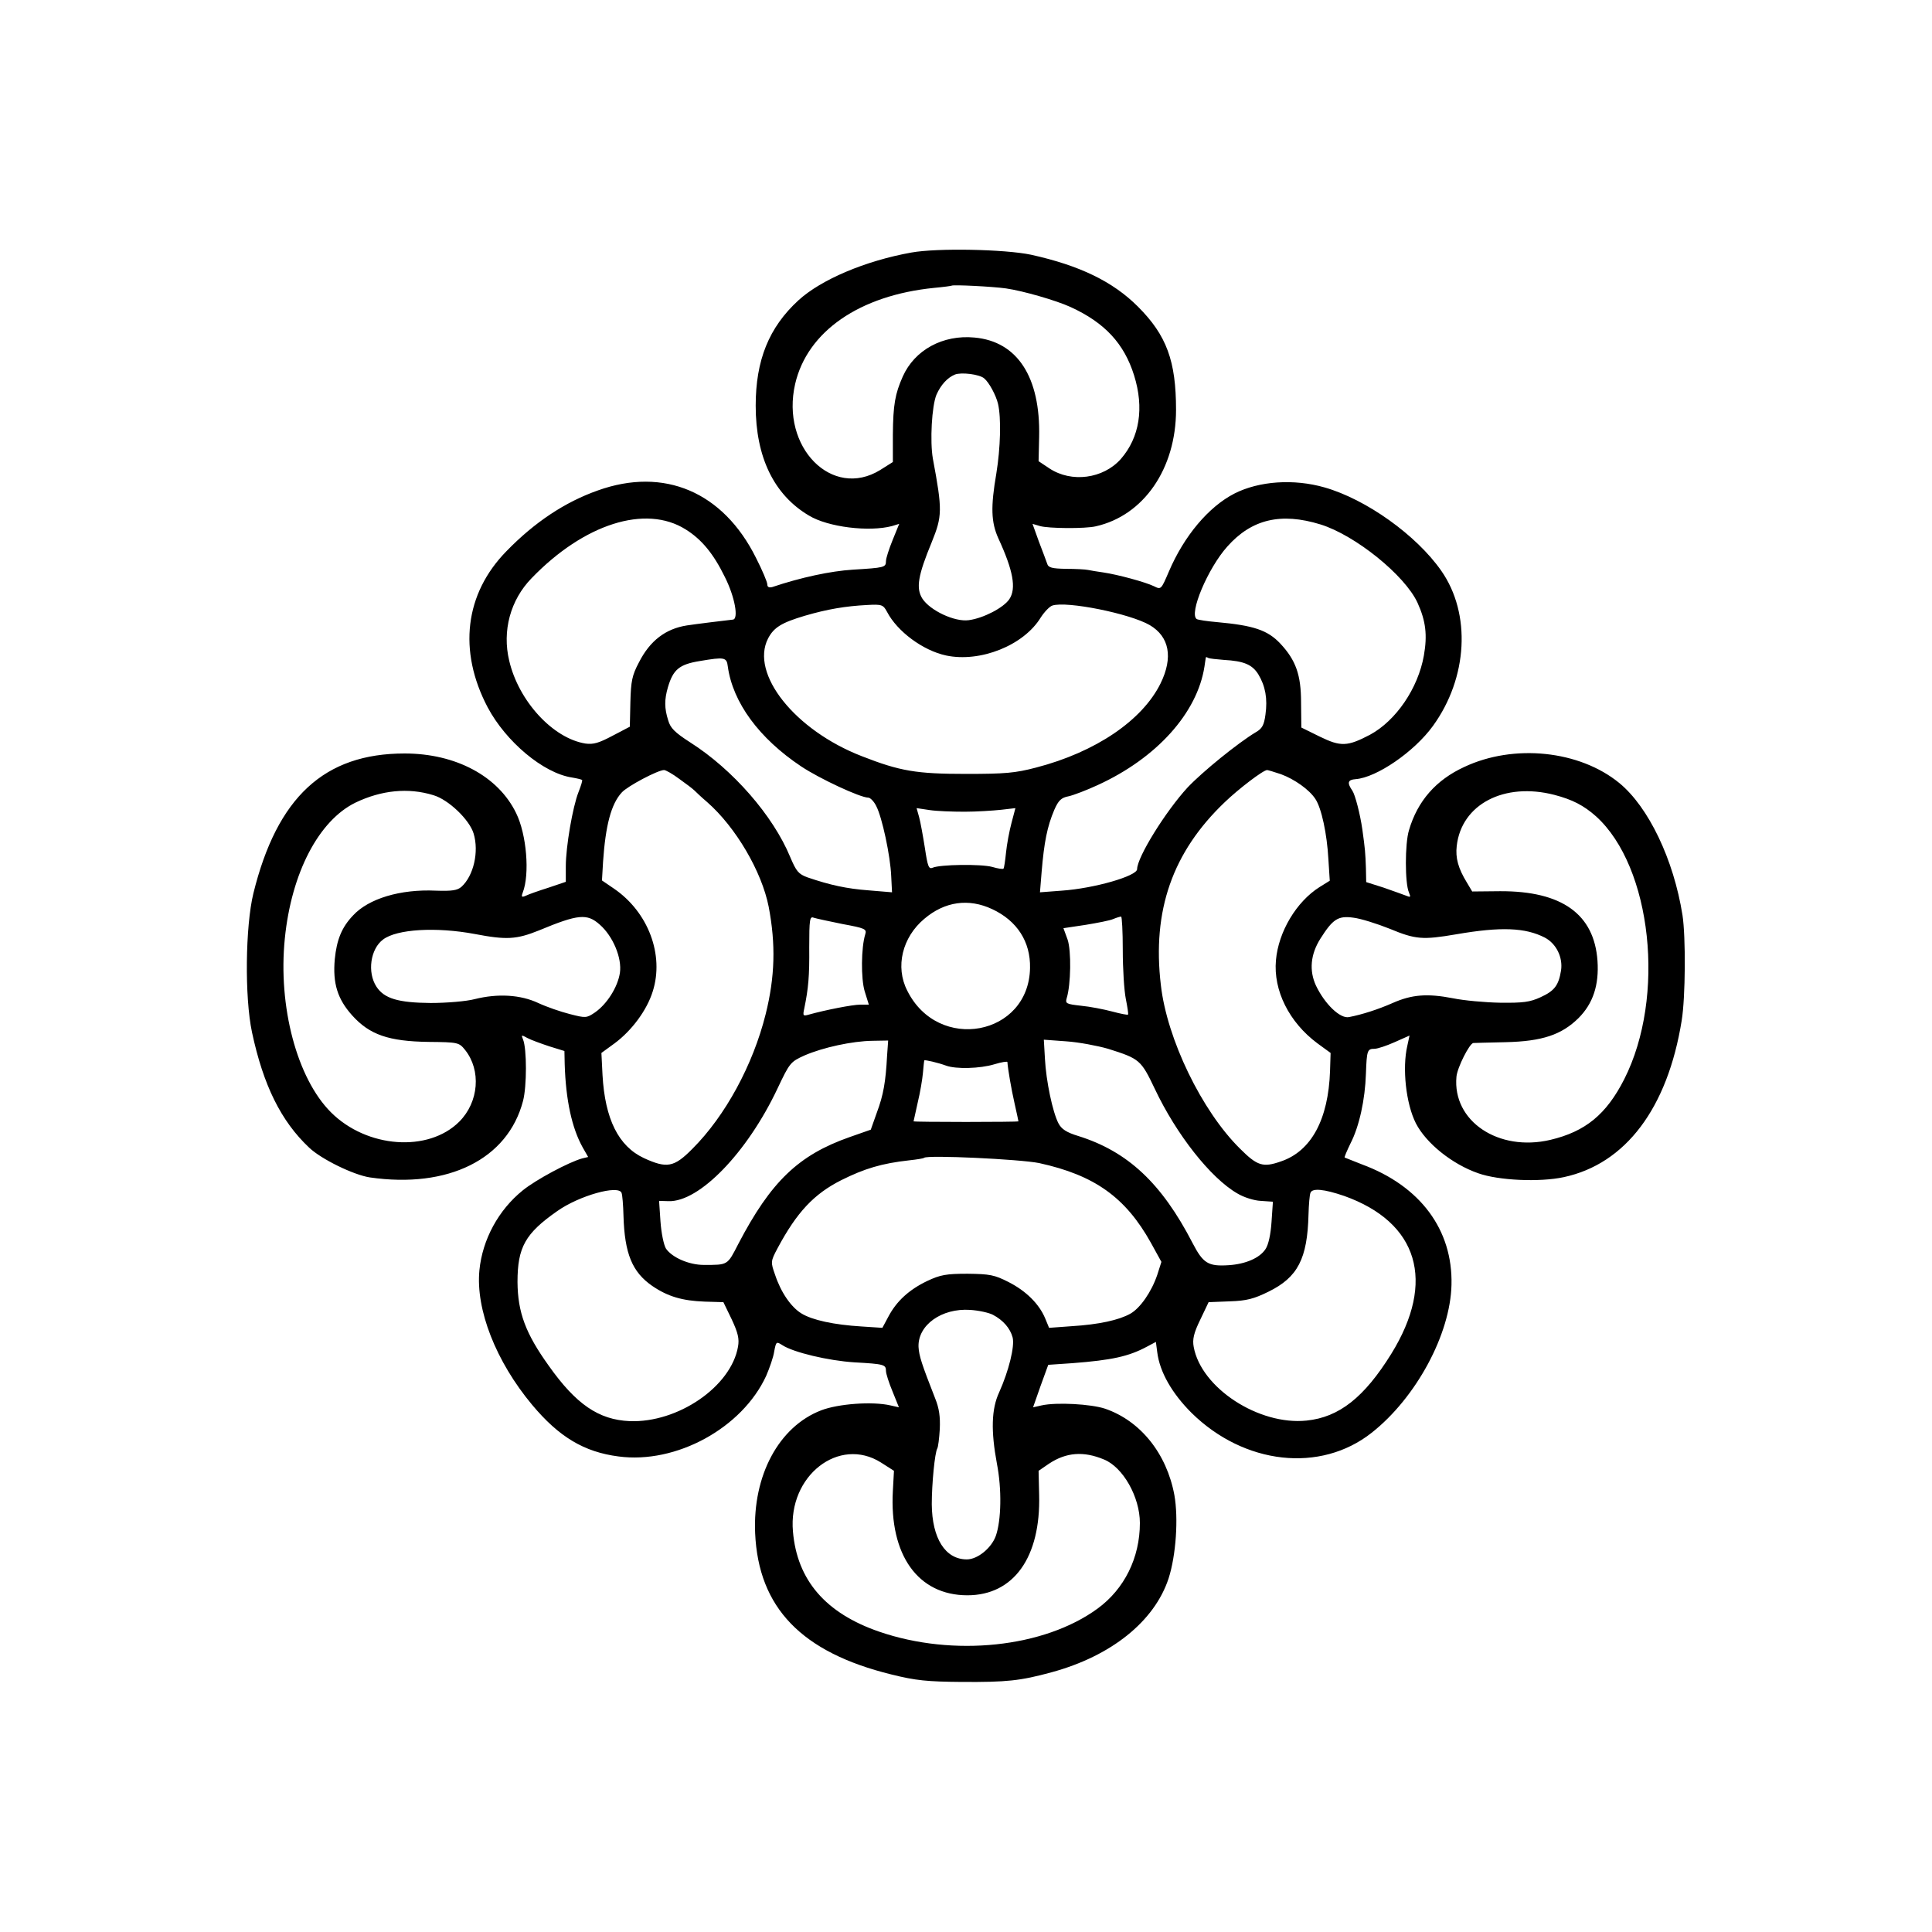 <?xml version="1.0" standalone="no"?>
<!DOCTYPE svg PUBLIC "-//W3C//DTD SVG 20010904//EN"
 "http://www.w3.org/TR/2001/REC-SVG-20010904/DTD/svg10.dtd">
<svg version="1.0" xmlns="http://www.w3.org/2000/svg"
 width="700pt" height="700pt" viewBox="0 0 700 700"
 preserveAspectRatio="xMidYMid meet">
<g transform="translate(0,700) scale(0.1,-0.1)"
fill="#000000" stroke="none">
<path d="M3302 6085 c-167 -30 -327 -98 -409 -173 -107 -98 -155 -217 -155
-382 0 -186 66 -323 193 -398 69 -42 218 -60 301 -38 l26 8 -24 -59 c-13 -32
-24 -66 -24 -76 0 -23 -6 -24 -120 -31 -80 -5 -188 -28 -292 -63 -12 -3 -18 0
-18 10 0 8 -18 51 -41 96 -119 239 -333 330 -573 244 -119 -42 -229 -115 -331
-220 -151 -154 -176 -361 -68 -566 66 -124 201 -238 305 -254 18 -3 35 -7 37
-9 2 -2 -4 -21 -13 -44 -21 -53 -46 -198 -46 -269 l0 -56 -62 -21 c-35 -11
-72 -24 -82 -29 -16 -7 -18 -5 -12 11 26 67 14 211 -24 288 -65 134 -219 216
-404 216 -291 0 -462 -158 -548 -507 -29 -119 -32 -376 -5 -503 41 -192 105
-322 207 -418 44 -42 161 -99 220 -108 284 -41 500 66 555 277 14 53 14 189 0
223 -7 17 -6 17 16 5 13 -7 49 -20 79 -30 l55 -17 1 -48 c4 -130 26 -231 65
-301 l20 -35 -21 -5 c-48 -13 -168 -77 -216 -116 -88 -71 -146 -178 -157 -289
-14 -143 60 -331 191 -488 97 -116 188 -171 313 -187 209 -28 448 103 535 292
12 28 26 67 29 88 7 37 8 37 30 23 40 -26 166 -56 260 -62 108 -6 115 -8 115
-31 0 -10 11 -44 24 -75 l23 -57 -31 7 c-65 15 -189 6 -251 -18 -153 -59 -248
-236 -239 -445 12 -270 168 -432 494 -512 88 -22 130 -26 255 -27 163 -1 211
4 325 35 217 59 373 185 424 340 27 84 36 218 21 302 -28 151 -123 269 -251
313 -51 17 -176 24 -230 12 l-31 -7 27 77 28 77 88 6 c142 11 203 24 270 60
l32 17 5 -38 c9 -71 53 -148 124 -219 191 -188 467 -219 653 -72 161 127 285
357 289 536 5 199 -113 358 -324 436 -33 13 -61 24 -63 25 -2 1 8 24 21 51 32
62 53 159 56 253 3 84 5 90 31 90 11 0 44 11 73 24 l54 24 -8 -37 c-19 -81 -5
-210 31 -281 37 -72 131 -148 226 -181 73 -26 222 -33 310 -14 224 48 376 250
427 567 14 85 15 304 3 382 -32 202 -123 392 -229 479 -144 118 -382 143 -562
58 -102 -47 -169 -123 -200 -229 -15 -48 -15 -193 0 -226 7 -17 6 -18 -11 -11
-10 4 -47 17 -81 29 l-63 20 -1 50 c-2 57 -3 69 -13 141 -8 56 -26 125 -36
140 -20 29 -17 40 12 42 76 6 212 99 280 193 126 174 139 406 30 562 -90 129
-272 259 -423 302 -112 32 -237 23 -326 -22 -94 -48 -183 -154 -238 -283 -28
-65 -28 -66 -54 -53 -31 15 -130 42 -184 50 -21 3 -46 7 -55 9 -9 2 -45 4 -80
4 -50 1 -64 4 -68 19 -3 9 -17 46 -30 80 l-23 64 27 -8 c31 -9 164 -10 202 -1
174 39 291 209 291 422 0 177 -34 270 -138 374 -91 91 -211 149 -387 188 -95
20 -340 25 -434 8z m343 -130 c62 -9 180 -43 233 -67 125 -57 195 -133 231
-248 37 -118 20 -225 -48 -303 -64 -72 -179 -87 -259 -34 l-39 26 2 88 c5 217
-79 346 -234 360 -115 11 -217 -45 -260 -141 -28 -63 -35 -102 -36 -211 l0
-99 -46 -29 c-174 -107 -361 82 -308 312 44 190 233 321 504 348 33 3 62 7 63
8 5 4 147 -3 197 -10z m-79 -326 c18 -15 43 -62 50 -92 12 -51 9 -160 -6 -252
-21 -122 -19 -177 7 -235 54 -117 66 -182 40 -221 -21 -31 -94 -69 -147 -76
-51 -7 -140 35 -168 78 -24 38 -16 84 34 205 38 94 39 115 4 302 -11 63 -4
191 13 232 16 36 40 62 67 73 23 9 89 1 106 -14z m-1082 -547 c58 -36 101 -88
142 -172 37 -73 51 -154 29 -155 -20 -2 -141 -17 -166 -21 -77 -12 -134 -55
-174 -134 -25 -47 -29 -68 -31 -144 l-2 -89 -63 -33 c-49 -26 -69 -32 -98 -28
-118 19 -242 154 -276 300 -26 108 4 220 81 299 190 197 413 268 558 177z
m2300 18 c126 -39 306 -184 352 -284 30 -66 36 -117 23 -191 -21 -119 -101
-236 -195 -287 -82 -43 -106 -44 -182 -7 l-67 33 -1 91 c0 100 -19 153 -75
213 -46 49 -97 66 -230 78 -35 3 -68 8 -73 11 -29 19 40 184 111 263 88 99
194 124 337 80z m-1570 -317 c37 -71 130 -140 214 -158 123 -26 281 36 343
138 13 20 32 40 42 43 52 17 281 -29 353 -71 71 -42 85 -117 39 -211 -66 -134
-235 -249 -451 -305 -76 -20 -113 -23 -254 -23 -180 0 -239 10 -377 64 -243
94 -406 299 -340 427 21 40 49 57 133 82 82 24 148 35 226 39 53 3 58 1 72
-25z m-577 -198 c18 -130 113 -260 266 -362 66 -44 214 -113 243 -113 7 0 21
-14 29 -31 21 -40 51 -180 54 -253 l3 -59 -84 7 c-80 6 -140 19 -222 47 -33
12 -41 22 -63 74 -62 150 -208 317 -362 415 -56 36 -72 52 -80 80 -14 44 -14
75 -1 120 19 64 41 83 116 95 89 15 97 14 101 -20z m1798 24 c72 -4 102 -17
124 -52 26 -43 34 -89 26 -146 -5 -38 -12 -51 -35 -64 -65 -39 -193 -143 -247
-200 -80 -87 -183 -253 -183 -296 0 -25 -156 -70 -273 -78 l-79 -6 6 74 c9
107 20 164 46 225 15 34 25 44 52 49 18 4 65 22 104 40 215 98 362 262 388
430 2 17 5 31 5 33 1 2 4 1 9 -2 4 -2 30 -5 57 -7z m-1974 -431 c24 -17 49
-36 55 -42 6 -6 26 -25 46 -42 104 -91 198 -252 223 -379 26 -136 23 -254 -11
-390 -46 -184 -146 -368 -265 -487 -67 -68 -93 -72 -176 -34 -92 43 -141 141
-150 301 l-4 80 48 35 c62 46 117 120 138 188 42 132 -16 287 -140 372 l-44
30 4 68 c9 131 29 209 68 251 21 23 131 81 153 81 6 0 31 -14 55 -32z m2180
17 c49 -18 103 -56 125 -90 22 -33 42 -126 47 -218 l5 -78 -37 -23 c-84 -53
-149 -162 -158 -265 -10 -110 48 -225 150 -301 l48 -35 -2 -65 c-6 -176 -68
-291 -178 -328 -65 -23 -86 -16 -148 46 -139 137 -265 398 -287 593 -32 270
42 482 232 663 50 48 139 116 153 116 3 0 26 -7 50 -15z m-3071 -76 c55 -16
131 -89 146 -139 20 -66 0 -153 -44 -193 -15 -13 -34 -16 -93 -14 -129 6 -244
-29 -300 -90 -41 -43 -59 -88 -66 -158 -8 -88 10 -145 63 -204 63 -70 132 -94
277 -96 107 -1 110 -2 132 -29 59 -74 50 -189 -21 -260 -112 -112 -335 -96
-465 34 -123 123 -192 383 -167 630 24 238 123 427 256 492 94 45 191 55 282
27z m4062 1 c65 -17 106 -38 151 -78 202 -183 253 -654 102 -952 -65 -128
-141 -190 -268 -220 -188 -44 -355 68 -340 229 3 33 47 120 61 122 4 0 57 2
117 3 133 3 203 27 264 87 53 53 75 120 69 208 -12 169 -129 253 -353 252
l-101 -1 -19 32 c-32 52 -42 90 -37 133 17 151 172 232 354 185z m-2137 -61
c44 0 103 4 132 7 l52 6 -14 -53 c-8 -30 -17 -78 -20 -108 -3 -30 -7 -56 -9
-58 -2 -3 -21 0 -41 6 -40 11 -190 9 -216 -3 -14 -6 -18 5 -28 72 -7 44 -16
94 -21 112 l-9 32 47 -7 c26 -4 83 -6 127 -6z m100 -353 c90 -42 139 -118 137
-213 -4 -246 -333 -308 -445 -82 -44 86 -18 193 62 260 74 63 161 75 246 35z
m-1422 -56 c48 -42 81 -121 73 -175 -8 -52 -47 -113 -90 -143 -31 -21 -34 -21
-92 -6 -32 8 -84 26 -114 40 -64 30 -146 35 -230 14 -30 -8 -102 -14 -160 -14
-117 1 -168 16 -196 59 -34 52 -22 137 24 171 50 38 193 46 332 20 115 -22
151 -20 233 13 142 59 174 62 220 21z m880 2 c81 -15 88 -18 82 -37 -15 -48
-16 -161 -2 -207 l15 -48 -31 0 c-29 0 -129 -20 -186 -36 -21 -6 -23 -5 -17
22 15 73 19 117 18 222 0 100 2 113 16 107 9 -3 56 -13 105 -23z m1015 -94 c0
-68 5 -147 11 -177 6 -30 10 -56 8 -57 -2 -2 -27 3 -57 11 -30 8 -81 18 -113
21 -54 6 -58 8 -52 28 15 49 17 171 3 212 l-15 41 80 12 c43 7 89 16 100 21
12 5 25 9 29 9 3 1 6 -54 6 -121z m967 77 c94 -39 119 -41 242 -20 162 28 250
24 320 -12 42 -22 66 -72 59 -119 -9 -55 -24 -74 -74 -97 -39 -18 -64 -21
-147 -20 -55 1 -131 8 -170 16 -93 18 -149 14 -219 -17 -52 -23 -111 -42 -158
-51 -32 -7 -88 47 -120 114 -25 54 -20 113 16 170 45 71 64 84 120 76 26 -3
86 -22 131 -40z m-1821 -461 c-5 -93 -13 -141 -37 -205 l-22 -62 -77 -27
c-185 -65 -285 -161 -403 -387 -40 -78 -37 -76 -125 -76 -54 0 -115 27 -137
59 -8 13 -17 56 -20 99 l-5 74 34 -1 c111 -4 285 175 395 408 44 93 47 97 98
120 67 29 173 52 246 53 l57 1 -4 -56z m801 26 c114 -36 119 -40 169 -145 78
-165 202 -323 299 -379 23 -14 61 -26 85 -27 l44 -3 -5 -73 c-3 -45 -11 -83
-22 -99 -21 -32 -72 -54 -133 -58 -75 -5 -93 7 -131 80 -112 217 -235 332
-414 388 -43 13 -61 25 -72 46 -21 40 -45 154 -49 234 l-4 69 82 -6 c44 -3
113 -16 151 -27z m-587 -61 c35 -13 123 -11 175 5 26 8 47 11 47 8 2 -27 14
-97 26 -150 8 -35 14 -64 14 -65 0 -1 -86 -2 -190 -2 -105 0 -190 1 -190 2 0
1 7 32 15 68 9 37 17 85 19 108 2 23 4 43 5 45 1 3 49 -8 79 -19z m337 -353
c201 -44 313 -124 405 -289 l38 -69 -15 -47 c-21 -62 -62 -121 -98 -141 -41
-23 -114 -39 -212 -45 l-82 -6 -14 34 c-22 53 -70 100 -133 132 -51 26 -68 29
-148 30 -78 0 -99 -4 -146 -26 -67 -32 -112 -74 -141 -129 l-22 -41 -76 5
c-99 6 -178 23 -217 47 -38 23 -75 77 -96 141 -16 45 -16 48 9 95 70 131 132
197 231 247 84 42 147 61 247 72 28 3 52 7 53 9 12 11 347 -5 417 -19z m-1513
-108 c3 -7 6 -44 7 -83 4 -138 32 -204 104 -254 57 -39 110 -54 190 -57 l68
-2 30 -62 c23 -49 28 -71 23 -99 -25 -145 -218 -277 -393 -270 -112 5 -194 61
-293 201 -84 117 -112 193 -113 303 0 126 28 176 144 257 79 56 222 96 233 66z
m2618 -11 c269 -96 333 -310 171 -572 -98 -158 -189 -230 -307 -242 -173 -18
-382 118 -409 267 -5 27 0 50 24 99 l30 63 76 3 c62 2 88 9 141 35 106 52 141
119 145 280 1 36 4 71 7 78 6 18 49 14 122 -11z m-1272 -431 c36 -19 62 -48
71 -82 8 -32 -14 -121 -49 -199 -28 -60 -30 -140 -8 -258 18 -92 16 -205 -4
-262 -16 -44 -66 -85 -105 -85 -78 0 -126 76 -127 200 0 74 11 187 20 202 3 5
7 36 9 70 2 45 -2 75 -17 112 -49 125 -58 153 -60 186 -3 79 84 141 187 134
31 -2 68 -10 83 -18z m402 -524 c69 -28 130 -136 130 -230 0 -126 -56 -239
-153 -310 -194 -142 -523 -176 -791 -84 -195 67 -298 187 -313 363 -18 202
167 346 319 250 l47 -30 -4 -73 c-13 -232 91 -378 270 -378 168 0 266 138 260
364 l-2 87 38 26 c62 41 125 46 199 15z"/>
</g>
</svg>
